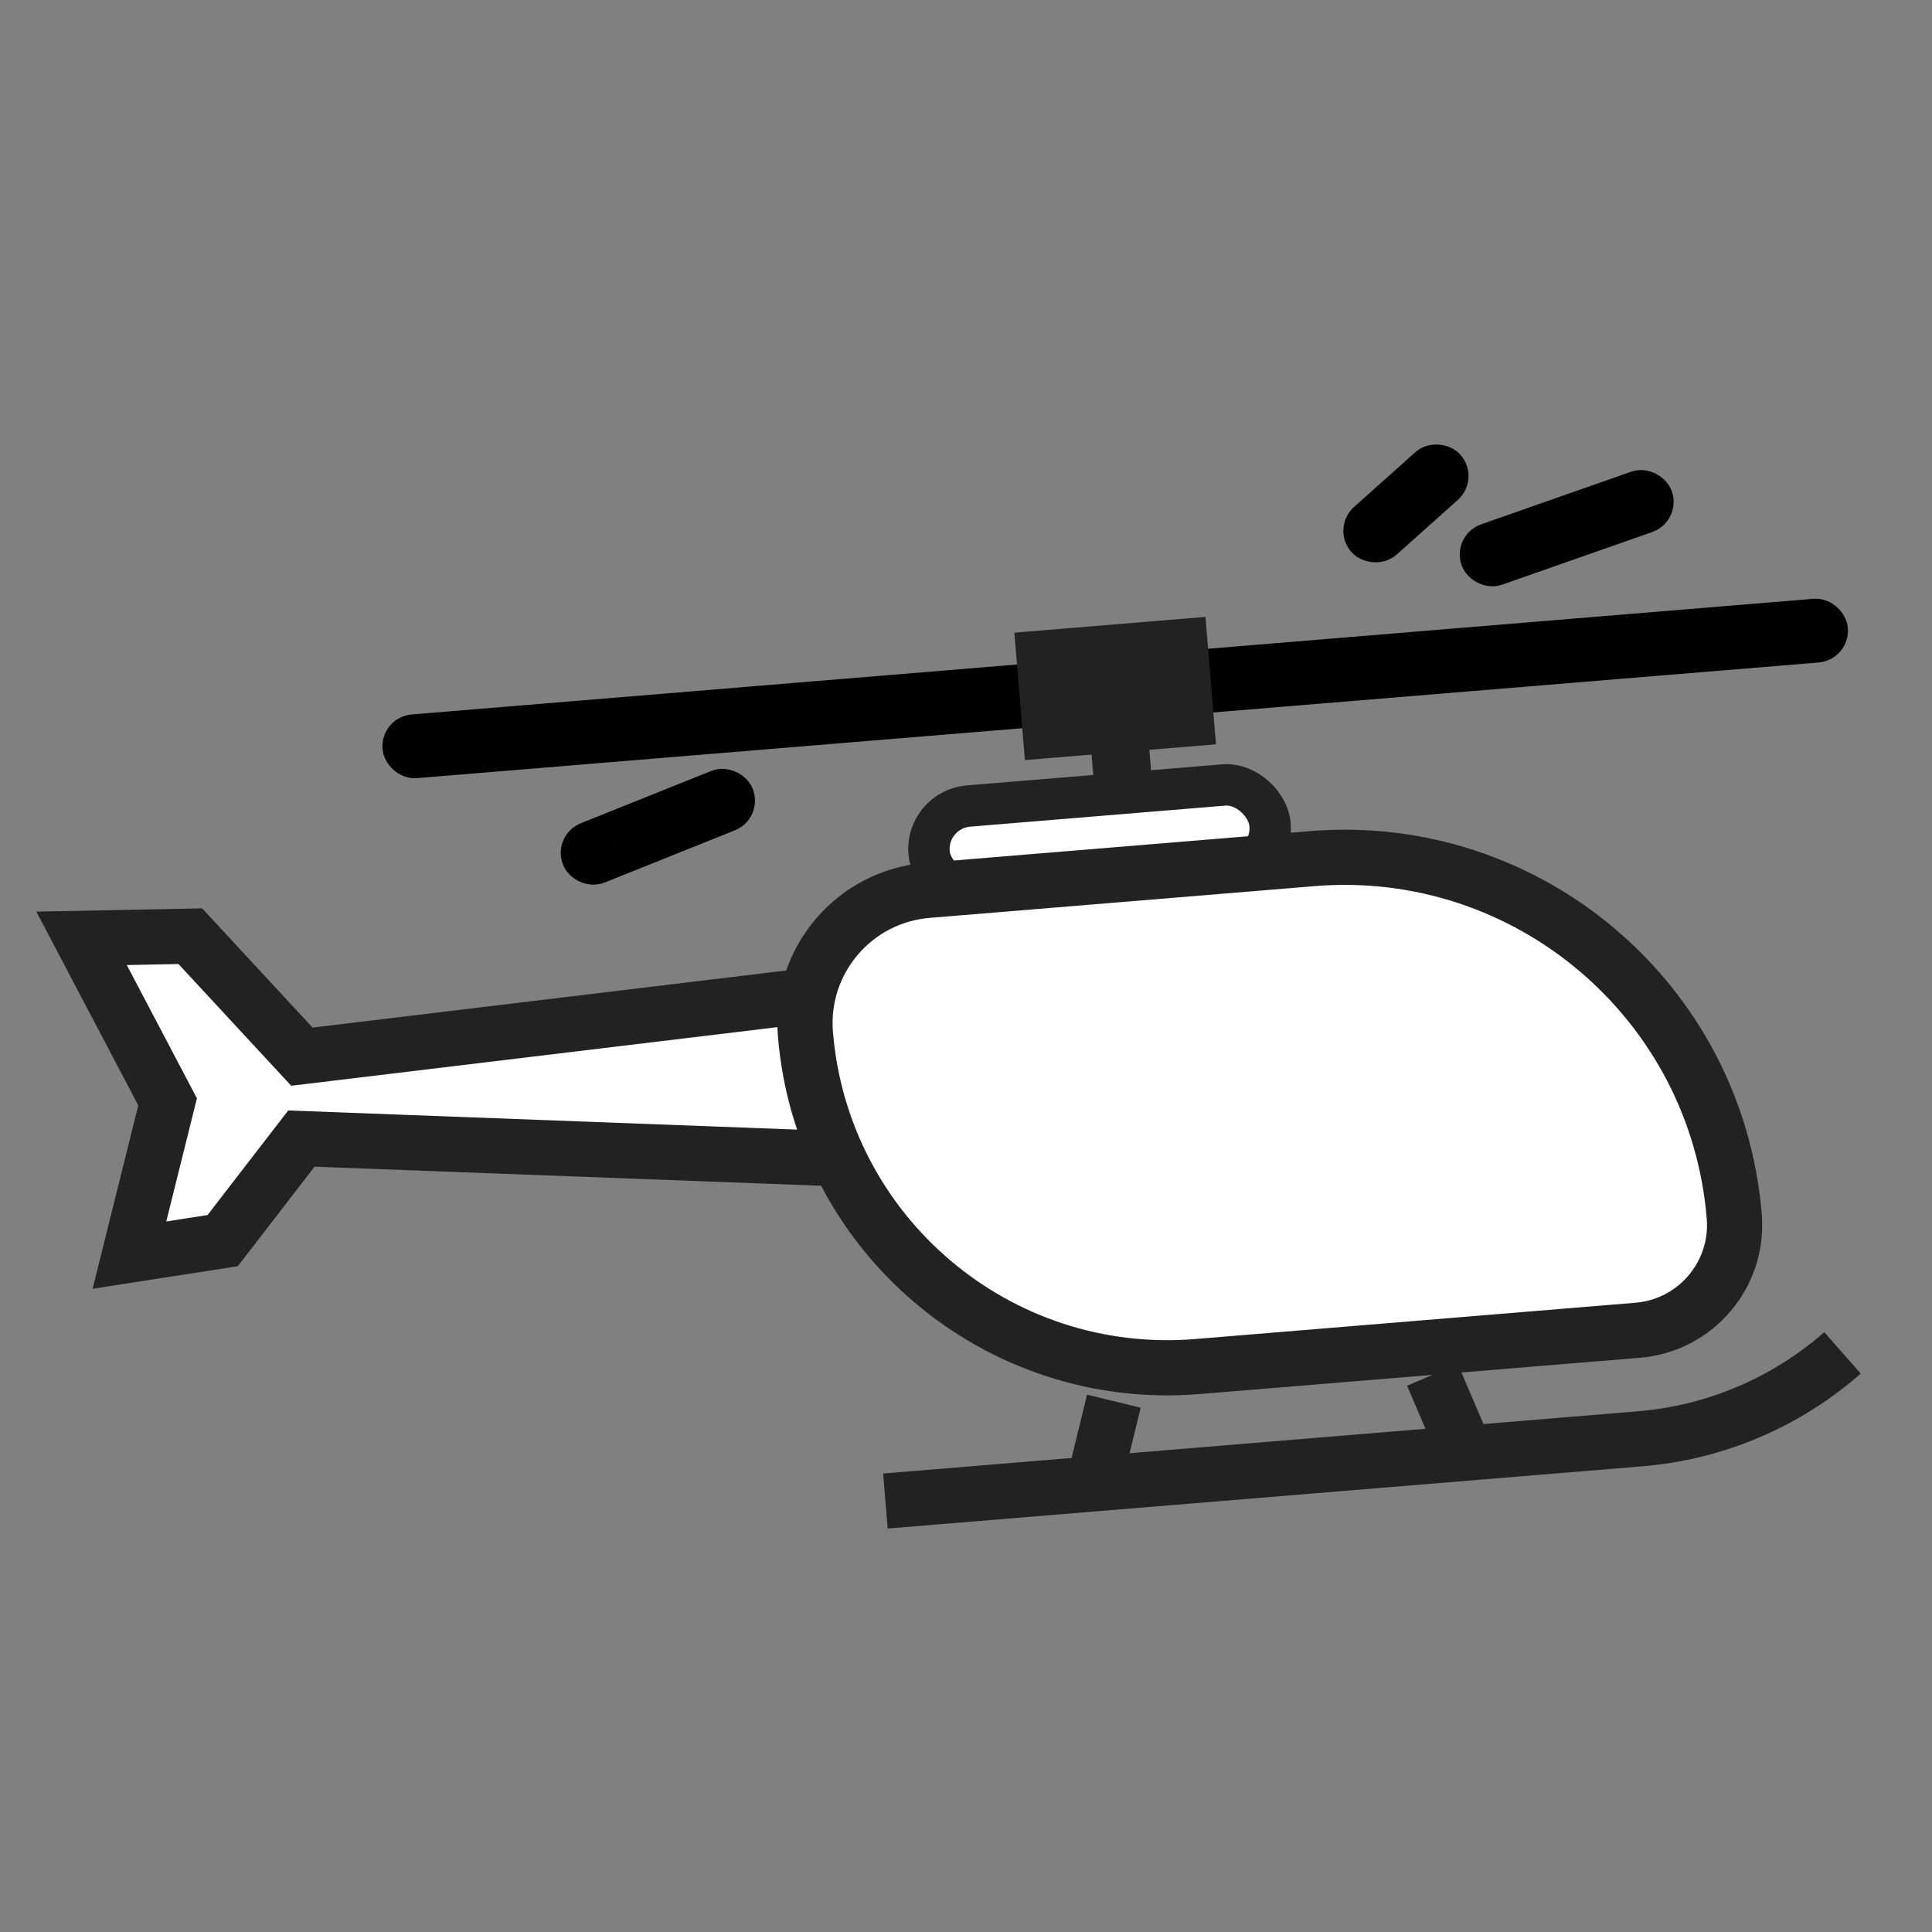 <svg width="28" height="28" viewBox="0 0 28 28" fill="none" xmlns="http://www.w3.org/2000/svg">
<rect x="0" y="0" width="28" height="28" fill="#808080" stroke="none"/>
<path d="M12.832 21.754L23.772 20.852C24.857 20.762 25.885 20.326 26.703 19.607" stroke="#222222" stroke-width="0.8"/>
<path d="M16.143 20.307L15.796 21.73M20.76 19.926L21.336 21.273" stroke="#222222" stroke-width="0.8"/>
<path d="M4.375 15.314L12.19 14.372L12.601 16.811L4.368 16.501L3.227 17.98L1.876 18.19L2.429 15.969L1.182 13.599L2.758 13.568L4.375 15.314Z" fill="white" stroke="#222222" stroke-width="0.8"/>
<rect x="5.756" y="10.604" width="20.845" height="0.463" rx="0.232" transform="rotate(-4.716 5.756 10.604)" fill="#D9D9D9" stroke="black" stroke-width="0.463"/>
<rect x="21.324" y="7.894" width="2.766" height="0.463" rx="0.232" transform="rotate(-19.329 21.324 7.894)" fill="#D9D9D9" stroke="black" stroke-width="0.463"/>
<rect x="8.289" y="12.232" width="2.498" height="0.463" rx="0.232" transform="rotate(-21.847 8.289 12.232)" fill="#D9D9D9" stroke="black" stroke-width="0.463"/>
<rect x="19.605" y="7.674" width="1.654" height="0.463" rx="0.232" transform="rotate(-41.766 19.605 7.674)" fill="#D9D9D9" stroke="black" stroke-width="0.463"/>
<rect x="14.701" y="9.169" width="2.779" height="1.853" transform="rotate(-4.716 14.701 9.169)" fill="#222222"/>
<rect x="15.744" y="10.013" width="0.84" height="1.26" transform="rotate(-4.716 15.744 10.013)" fill="#222222"/>
<rect x="13.413" y="11.733" width="4.959" height="1.253" rx="0.626" transform="rotate(-4.716 13.413 11.733)" fill="white" stroke="#222222" stroke-width="0.6"/>
<path d="M13.44 12.904L19.018 12.444C22.139 12.187 24.877 14.507 25.134 17.628C25.204 18.47 24.578 19.209 23.735 19.279L17.354 19.805C14.456 20.044 11.912 17.888 11.673 14.989C11.585 13.925 12.376 12.992 13.44 12.904Z" fill="white" stroke="#222222" stroke-width="0.8"/>
</svg>
